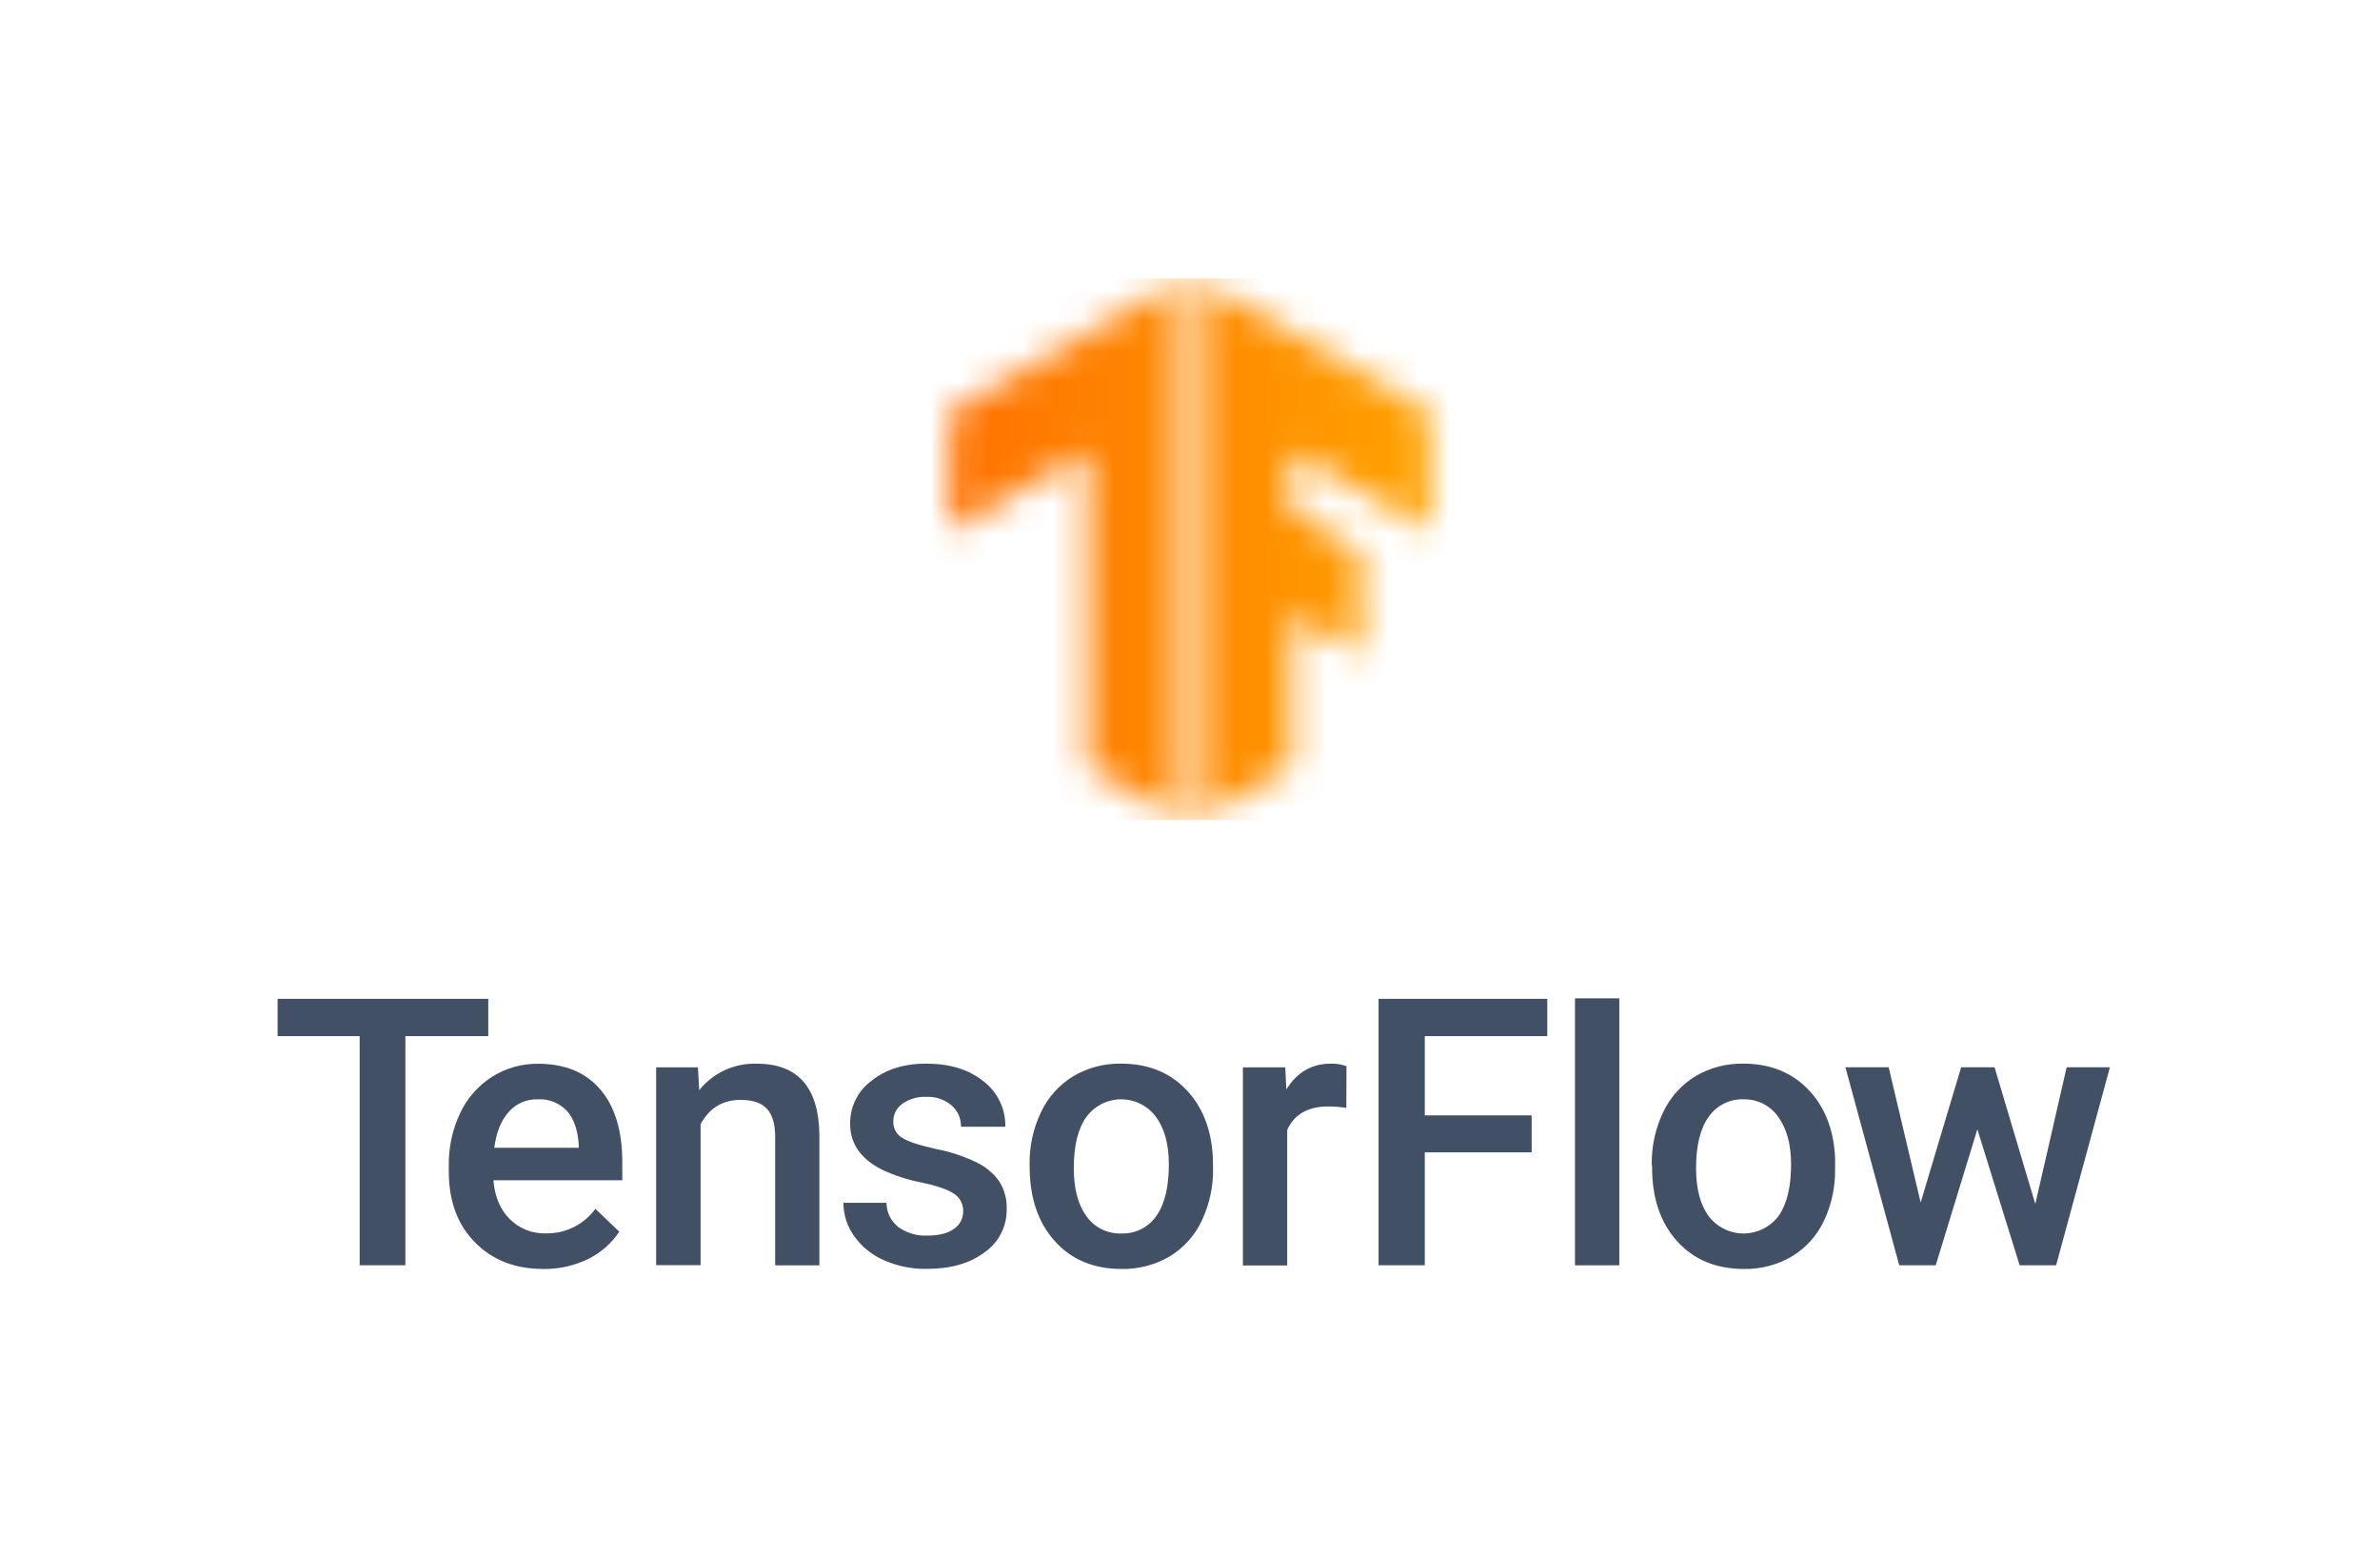 <svg width="78" height="51" viewBox="0 0 78 51" fill="none" xmlns="http://www.w3.org/2000/svg">
<mask id="mask0_1386_176024" style="mask-type:luminance" maskUnits="userSpaceOnUse" x="39" y="9" width="8" height="18">
<path d="M46.844 13.493L39.324 9.184V26.846L42.328 25.098V20.128L44.597 21.445L44.584 18.045L42.328 16.753V14.778L46.854 17.401L46.844 13.493Z" fill="white"/>
</mask>
<g mask="url(#mask0_1386_176024)">
<path d="M48.9 9.119H30.434V26.868H48.9V9.119Z" fill="url(#paint0_linear_1386_176024)"/>
</g>
<mask id="mask1_1386_176024" style="mask-type:luminance" maskUnits="userSpaceOnUse" x="31" y="9" width="8" height="18">
<path d="M31.128 13.493L38.647 9.184V26.846L35.643 25.098V14.778L31.117 17.401L31.128 13.493Z" fill="white"/>
</mask>
<g mask="url(#mask1_1386_176024)">
<path d="M48.775 9.119H30.309V26.868H48.775V9.119Z" fill="url(#paint1_linear_1386_176024)"/>
</g>
<path d="M16.002 33.947H13.285V41.454H11.787V33.947H9.098V32.725H16.002V33.947Z" fill="#425066"/>
<path d="M17.804 41.575C16.883 41.575 16.137 41.284 15.565 40.703C14.993 40.121 14.708 39.347 14.708 38.379V38.203C14.697 37.603 14.825 37.009 15.081 36.467C15.311 35.979 15.674 35.566 16.129 35.277C16.58 34.993 17.103 34.846 17.635 34.852C18.516 34.852 19.196 35.133 19.676 35.697C20.157 36.26 20.396 37.056 20.394 38.086V38.67H16.171C16.215 39.207 16.394 39.631 16.707 39.942C16.862 40.096 17.046 40.217 17.249 40.298C17.452 40.378 17.67 40.416 17.888 40.409C18.203 40.416 18.515 40.346 18.798 40.206C19.081 40.066 19.326 39.86 19.513 39.605L20.296 40.354C20.037 40.742 19.679 41.054 19.259 41.257C18.805 41.474 18.307 41.583 17.804 41.575ZM17.63 36.017C17.448 36.011 17.267 36.045 17.1 36.117C16.933 36.19 16.785 36.299 16.665 36.437C16.419 36.716 16.264 37.105 16.199 37.605H18.967V37.501C18.935 37.014 18.805 36.646 18.579 36.396C18.457 36.267 18.31 36.167 18.146 36.101C17.982 36.036 17.806 36.007 17.63 36.017Z" fill="#425066"/>
<path d="M22.873 34.968L22.915 35.717C23.141 35.437 23.428 35.212 23.755 35.061C24.082 34.911 24.439 34.838 24.798 34.849C26.145 34.849 26.831 35.622 26.854 37.169V41.456H25.405V37.248C25.405 36.836 25.317 36.532 25.14 36.333C24.962 36.134 24.674 36.036 24.269 36.036C23.684 36.036 23.248 36.302 22.96 36.834V41.451H21.504V34.968H22.873Z" fill="#425066"/>
<path d="M31.567 39.692C31.572 39.574 31.544 39.456 31.488 39.351C31.432 39.247 31.349 39.159 31.247 39.099C31.034 38.961 30.68 38.841 30.186 38.739C29.759 38.656 29.343 38.523 28.948 38.342C28.223 37.991 27.861 37.481 27.861 36.813C27.858 36.541 27.921 36.272 28.042 36.028C28.164 35.784 28.341 35.573 28.56 35.411C29.031 35.035 29.629 34.847 30.353 34.848C31.126 34.848 31.75 35.039 32.227 35.423C32.456 35.597 32.641 35.823 32.766 36.083C32.892 36.342 32.954 36.628 32.947 36.916H31.495C31.498 36.784 31.472 36.652 31.419 36.531C31.365 36.409 31.285 36.302 31.184 36.215C30.954 36.021 30.66 35.921 30.359 35.936C30.082 35.923 29.809 36.001 29.58 36.158C29.484 36.224 29.406 36.313 29.353 36.416C29.3 36.52 29.274 36.635 29.277 36.752C29.274 36.856 29.298 36.959 29.348 37.05C29.397 37.142 29.47 37.219 29.559 37.273C29.745 37.397 30.123 37.522 30.694 37.648C31.159 37.738 31.61 37.889 32.036 38.098C32.327 38.241 32.576 38.457 32.76 38.724C32.922 38.991 33.004 39.299 32.993 39.612C32.998 39.889 32.934 40.164 32.808 40.411C32.682 40.659 32.497 40.871 32.269 41.029C31.788 41.392 31.157 41.572 30.374 41.572C29.887 41.581 29.404 41.482 28.959 41.284C28.57 41.114 28.235 40.84 27.99 40.493C27.764 40.176 27.642 39.797 27.641 39.407H29.052C29.053 39.56 29.089 39.711 29.156 39.849C29.223 39.986 29.32 40.107 29.44 40.202C29.717 40.399 30.052 40.498 30.391 40.481C30.773 40.481 31.064 40.408 31.264 40.261C31.357 40.2 31.434 40.115 31.487 40.016C31.54 39.916 31.567 39.805 31.567 39.692Z" fill="#425066"/>
<path d="M33.743 38.151C33.733 37.557 33.862 36.969 34.119 36.433C34.349 35.946 34.717 35.538 35.177 35.258C35.652 34.98 36.194 34.838 36.743 34.848C37.617 34.848 38.325 35.13 38.868 35.693C39.411 36.257 39.705 37.004 39.75 37.935L39.756 38.277C39.766 38.87 39.639 39.456 39.387 39.992C39.159 40.476 38.795 40.883 38.339 41.161C37.86 41.443 37.312 41.586 36.757 41.575C35.844 41.575 35.114 41.27 34.567 40.66C34.019 40.051 33.745 39.239 33.745 38.224L33.743 38.151ZM35.192 38.277C35.192 38.945 35.33 39.468 35.605 39.845C35.734 40.028 35.906 40.175 36.107 40.275C36.307 40.373 36.529 40.421 36.753 40.412C36.976 40.42 37.199 40.372 37.399 40.272C37.599 40.171 37.77 40.022 37.897 39.837C38.17 39.452 38.307 38.89 38.307 38.151C38.307 37.495 38.166 36.975 37.885 36.592C37.754 36.414 37.583 36.27 37.385 36.17C37.188 36.07 36.971 36.018 36.75 36.017C36.529 36.016 36.311 36.067 36.114 36.165C35.916 36.264 35.744 36.407 35.611 36.584C35.332 36.962 35.192 37.526 35.192 38.277Z" fill="#425066"/>
<path d="M44.123 36.299C43.928 36.267 43.73 36.251 43.532 36.251C42.866 36.251 42.417 36.507 42.186 37.019V41.46H40.734V34.968H42.121L42.157 35.693C42.508 35.13 42.993 34.848 43.615 34.848C43.79 34.843 43.964 34.871 44.129 34.931L44.123 36.299Z" fill="#425066"/>
<path d="M50.197 37.755H46.695V41.454H45.18V32.725H50.709V33.947H46.695V36.543H50.197V37.755Z" fill="#425066"/>
<path d="M53.07 41.455H51.617V32.709H53.07V41.455Z" fill="#425066"/>
<path d="M54.133 38.151C54.124 37.557 54.253 36.969 54.51 36.433C54.74 35.946 55.108 35.538 55.568 35.258C56.042 34.98 56.584 34.838 57.134 34.848C58.006 34.848 58.715 35.13 59.259 35.693C59.804 36.257 60.098 37.004 60.142 37.935V38.277C60.154 38.869 60.031 39.456 59.78 39.992C59.553 40.477 59.188 40.883 58.731 41.161C58.253 41.443 57.706 41.586 57.151 41.575C56.238 41.575 55.507 41.27 54.959 40.66C54.412 40.051 54.14 39.239 54.144 38.224L54.133 38.151ZM55.585 38.277C55.585 38.945 55.723 39.468 55.998 39.845C56.133 40.022 56.306 40.165 56.505 40.263C56.705 40.362 56.924 40.413 57.146 40.412C57.368 40.411 57.587 40.359 57.785 40.259C57.984 40.159 58.156 40.014 58.29 39.837C58.562 39.452 58.699 38.89 58.699 38.151C58.699 37.495 58.559 36.975 58.278 36.592C58.15 36.408 57.978 36.26 57.778 36.159C57.578 36.059 57.356 36.01 57.133 36.017C56.912 36.01 56.694 36.059 56.497 36.158C56.3 36.257 56.13 36.403 56.004 36.584C55.725 36.962 55.585 37.526 55.585 38.277Z" fill="#425066"/>
<path d="M66.703 39.446L67.731 34.967H69.148L67.385 41.455H66.19L64.804 36.999L63.44 41.455H62.244L60.48 34.967H61.898L62.946 39.398L64.273 34.967H65.368L66.703 39.446Z" fill="#425066"/>
<defs>
<linearGradient id="paint0_linear_1386_176024" x1="30.434" y1="17.994" x2="48.9" y2="17.994" gradientUnits="userSpaceOnUse">
<stop stop-color="#FF6F00"/>
<stop offset="1" stop-color="#FFA800"/>
</linearGradient>
<linearGradient id="paint1_linear_1386_176024" x1="30.309" y1="17.994" x2="48.775" y2="17.994" gradientUnits="userSpaceOnUse">
<stop stop-color="#FF6F00"/>
<stop offset="1" stop-color="#FFA800"/>
</linearGradient>
</defs>
</svg>
